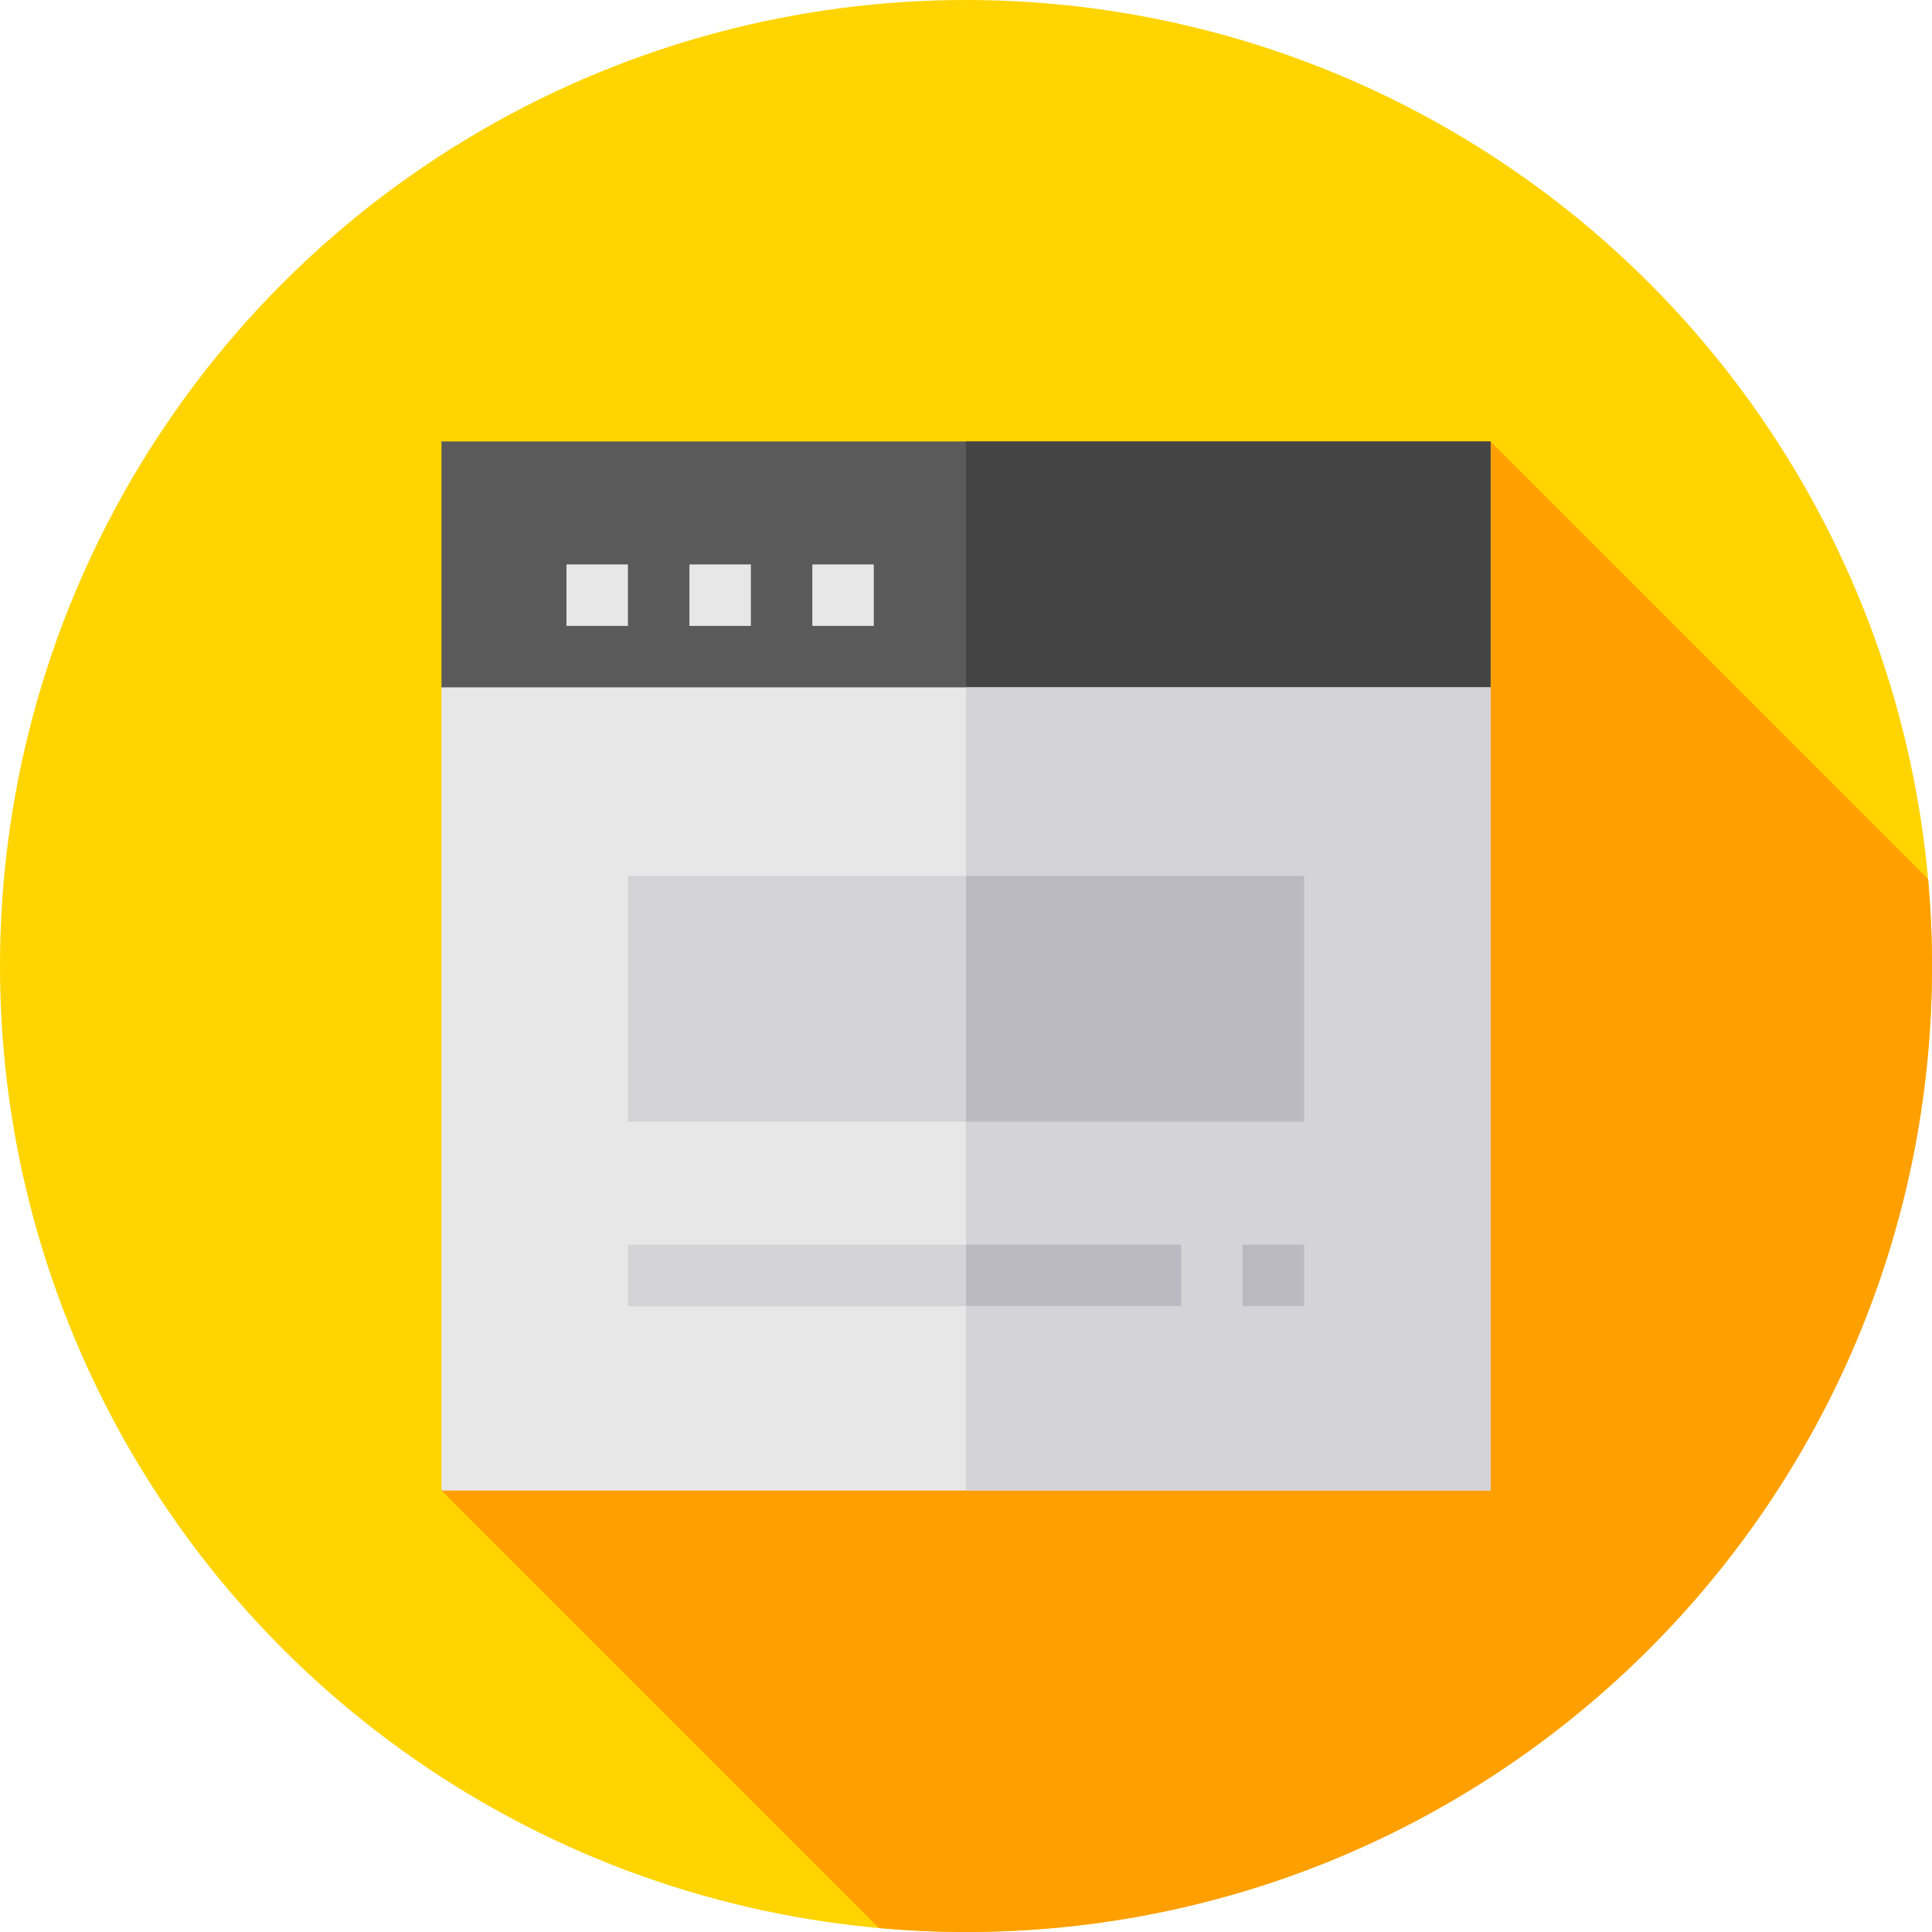 <?xml version="1.0" encoding="utf-8"?>
<svg xmlns="http://www.w3.org/2000/svg" xmlns:xlink="http://www.w3.org/1999/xlink" version="1.1" id="Capa_1" x="0px" y="0px" viewBox="0 0 512 512" style="enable-background:new 0 0 512 512;">
<circle style="fill:#FFD400;" cx="256" cy="256" r="256"/>
<path style="fill:#FF9F00;" d="M512,256c0-7.769-0.366-15.451-1.044-23.044L395,117L117,395l115.956,115.956  C240.549,511.634,248.231,512,256,512C397.385,512,512,397.385,512,256z"/>
<polygon style="fill:#5A5A5A;" points="395,117 395,182.156 375.779,198.445 136.058,198.445 117,182.156 117,117"/>
<polygon style="fill:#444444;" points="395,117 395,182.156 375.779,198.445 256,198.445 256,117"/>
<path style="fill:#E7E7E7;" d="M117,182.156V395h278V182.156H117z"/>
<rect x="256" y="182.16" style="fill:#D3D3D8;" width="139" height="212.84"/>
<rect x="329.3" y="329.84" style="fill:#BABAC0;" width="16.289" height="16.289"/>
<g>
	<rect x="166.41" y="329.84" style="fill:#D3D3D8;" width="146.6" height="16.289"/>
	<path style="fill:#D3D3D8;" d="M166.41,232.109v65.156h179.18v-65.156L166.41,232.109L166.41,232.109z"/>
</g>
<g>
	<rect x="256" y="329.84" style="fill:#BABAC0;" width="57.01" height="16.289"/>
	<rect x="256" y="232.11" style="fill:#BABAC0;" width="89.59" height="65.16"/>
</g>
<g>
	<rect x="150.12" y="149.58" style="fill:#E7E7E7;" width="16.289" height="16.289"/>
	<rect x="182.7" y="149.58" style="fill:#E7E7E7;" width="16.289" height="16.289"/>
	<rect x="215.28" y="149.58" style="fill:#E7E7E7;" width="16.289" height="16.289"/>
</g>
<g>
</g>
<g>
</g>
<g>
</g>
<g>
</g>
<g>
</g>
<g>
</g>
<g>
</g>
<g>
</g>
<g>
</g>
<g>
</g>
<g>
</g>
<g>
</g>
<g>
</g>
<g>
</g>
<g>
</g>
</svg>